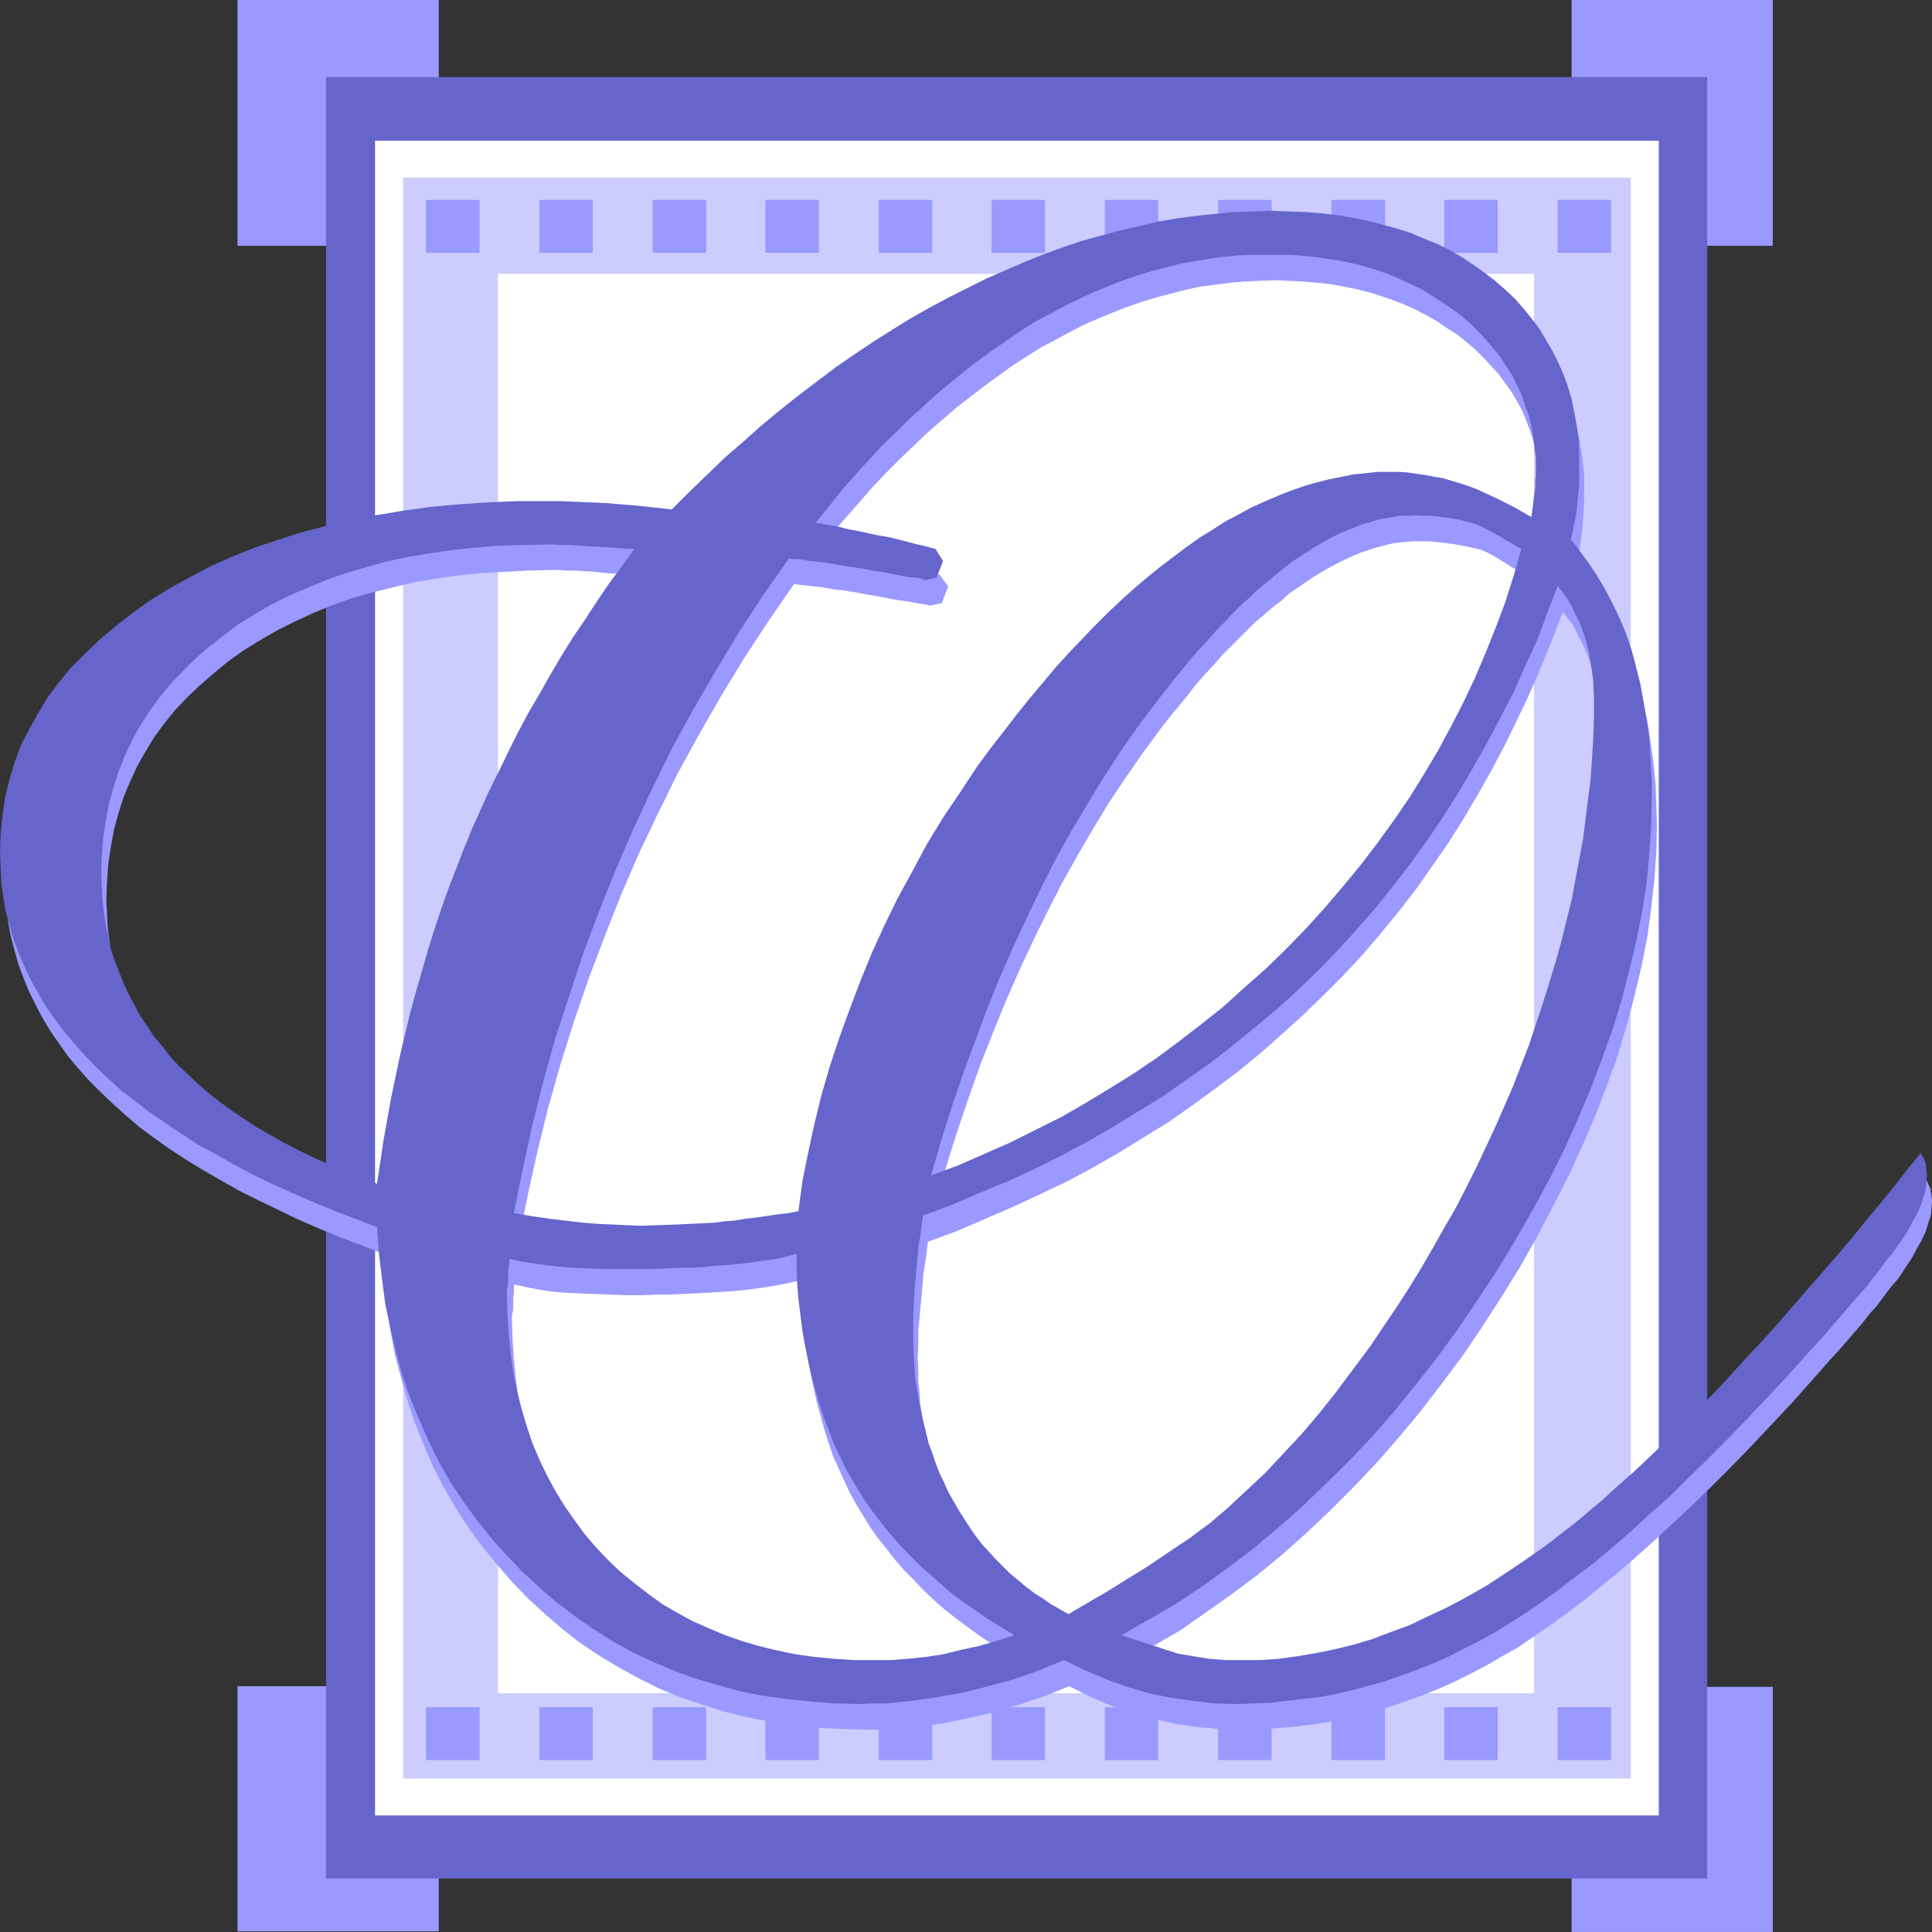 <?xml version="1.0" encoding="UTF-8" standalone="no"?>
<svg
   version="1.0"
   width="129.724mm"
   height="129.724mm"
   id="svg32"
   sodipodi:docname="Rectangular O.wmf"
   xmlns:inkscape="http://www.inkscape.org/namespaces/inkscape"
   xmlns:sodipodi="http://sodipodi.sourceforge.net/DTD/sodipodi-0.dtd"
   xmlns="http://www.w3.org/2000/svg"
   xmlns:svg="http://www.w3.org/2000/svg">
  <rect width="100%" height="100%" fill="#333333" stroke="none"/>
  <sodipodi:namedview
     id="namedview32"
     pagecolor="#ffffff"
     bordercolor="#000000"
     borderopacity="0.25"
     inkscape:showpageshadow="2"
     inkscape:pageopacity="0.0"
     inkscape:pagecheckerboard="0"
     inkscape:deskcolor="#d1d1d1"
     inkscape:document-units="mm" />
  <defs
     id="defs1">
    <pattern
       id="WMFhbasepattern"
       patternUnits="userSpaceOnUse"
       width="6"
       height="6"
       x="0"
       y="0" />
  </defs>
  <path
     style="fill:#9999ff;fill-opacity:1;fill-rule:evenodd;stroke:none"
     d="M 60.277,0 H 111.342 V 62.378 H 60.277 Z"
     id="path1" />
  <path
     style="fill:#9999ff;fill-opacity:1;fill-rule:evenodd;stroke:none"
     d="m 60.277,427.916 h 51.066 v 62.216 H 60.277 Z"
     id="path2" />
  <path
     style="fill:#9999ff;fill-opacity:1;fill-rule:evenodd;stroke:none"
     d="m 398.828,0 h 51.066 v 62.378 h -51.066 z"
     id="path3" />
  <path
     style="fill:#9999ff;fill-opacity:1;fill-rule:evenodd;stroke:none"
     d="m 398.828,428.078 h 51.066 v 62.216 h -51.066 z"
     id="path4" />
  <path
     style="fill:#6565cc;fill-opacity:1;fill-rule:evenodd;stroke:none"
     d="M 82.739,19.554 H 433.249 V 476.719 H 82.739 Z"
     id="path5" />
  <path
     style="fill:#ffffff;fill-opacity:1;fill-rule:evenodd;stroke:none"
     d="M 95.182,35.714 H 420.968 V 460.721 H 95.182 Z"
     id="path6" />
  <path
     style="fill:#ccccff;fill-opacity:1;fill-rule:evenodd;stroke:none"
     d="M 102.293,45.086 H 413.857 V 451.348 H 102.293 Z"
     id="path7" />
  <path
     style="fill:#ffffff;fill-opacity:1;fill-rule:evenodd;stroke:none"
     d="M 389.294,69.488 V 429.694 H 126.371 V 69.488 Z"
     id="path8" />
  <path
     style="fill:#9999ff;fill-opacity:1;fill-rule:evenodd;stroke:none"
     d="m 108.11,50.742 h 13.574 v 13.413 h -13.574 z"
     id="path9" />
  <path
     style="fill:#9999ff;fill-opacity:1;fill-rule:evenodd;stroke:none"
     d="m 136.875,50.742 h 13.574 v 13.413 h -13.574 z"
     id="path10" />
  <path
     style="fill:#9999ff;fill-opacity:1;fill-rule:evenodd;stroke:none"
     d="M 165.64,50.742 H 179.214 V 64.155 H 165.64 Z"
     id="path11" />
  <path
     style="fill:#9999ff;fill-opacity:1;fill-rule:evenodd;stroke:none"
     d="m 194.243,50.742 h 13.574 v 13.413 h -13.574 z"
     id="path12" />
  <path
     style="fill:#9999ff;fill-opacity:1;fill-rule:evenodd;stroke:none"
     d="m 223.008,50.742 h 13.574 v 13.413 h -13.574 z"
     id="path13" />
  <path
     style="fill:#9999ff;fill-opacity:1;fill-rule:evenodd;stroke:none"
     d="M 251.611,50.742 H 265.185 V 64.155 H 251.611 Z"
     id="path14" />
  <path
     style="fill:#9999ff;fill-opacity:1;fill-rule:evenodd;stroke:none"
     d="m 280.376,50.742 h 13.574 v 13.413 h -13.574 z"
     id="path15" />
  <path
     style="fill:#9999ff;fill-opacity:1;fill-rule:evenodd;stroke:none"
     d="m 309.14,50.742 h 13.574 v 13.413 h -13.574 z"
     id="path16" />
  <path
     style="fill:#9999ff;fill-opacity:1;fill-rule:evenodd;stroke:none"
     d="M 337.905,50.742 H 351.48 V 64.155 H 337.905 Z"
     id="path17" />
  <path
     style="fill:#9999ff;fill-opacity:1;fill-rule:evenodd;stroke:none"
     d="m 366.508,50.742 h 13.574 v 13.413 h -13.574 z"
     id="path18" />
  <path
     style="fill:#9999ff;fill-opacity:1;fill-rule:evenodd;stroke:none"
     d="m 395.273,50.742 h 13.574 v 13.413 h -13.574 z"
     id="path19" />
  <path
     style="fill:#9999ff;fill-opacity:1;fill-rule:evenodd;stroke:none"
     d="m 108.11,433.249 h 13.574 v 13.413 h -13.574 z"
     id="path20" />
  <path
     style="fill:#9999ff;fill-opacity:1;fill-rule:evenodd;stroke:none"
     d="m 136.875,433.249 h 13.574 v 13.413 h -13.574 z"
     id="path21" />
  <path
     style="fill:#9999ff;fill-opacity:1;fill-rule:evenodd;stroke:none"
     d="m 165.64,433.249 h 13.574 v 13.413 h -13.574 z"
     id="path22" />
  <path
     style="fill:#9999ff;fill-opacity:1;fill-rule:evenodd;stroke:none"
     d="m 194.243,433.249 h 13.574 v 13.413 h -13.574 z"
     id="path23" />
  <path
     style="fill:#9999ff;fill-opacity:1;fill-rule:evenodd;stroke:none"
     d="m 223.008,433.249 h 13.574 v 13.413 h -13.574 z"
     id="path24" />
  <path
     style="fill:#9999ff;fill-opacity:1;fill-rule:evenodd;stroke:none"
     d="m 251.611,433.249 h 13.574 v 13.413 h -13.574 z"
     id="path25" />
  <path
     style="fill:#9999ff;fill-opacity:1;fill-rule:evenodd;stroke:none"
     d="m 280.376,433.249 h 13.574 v 13.413 h -13.574 z"
     id="path26" />
  <path
     style="fill:#9999ff;fill-opacity:1;fill-rule:evenodd;stroke:none"
     d="m 309.14,433.249 h 13.574 v 13.413 h -13.574 z"
     id="path27" />
  <path
     style="fill:#9999ff;fill-opacity:1;fill-rule:evenodd;stroke:none"
     d="m 337.905,433.249 h 13.574 v 13.413 h -13.574 z"
     id="path28" />
  <path
     style="fill:#9999ff;fill-opacity:1;fill-rule:evenodd;stroke:none"
     d="m 366.508,433.249 h 13.574 v 13.413 h -13.574 z"
     id="path29" />
  <path
     style="fill:#9999ff;fill-opacity:1;fill-rule:evenodd;stroke:none"
     d="m 395.273,433.249 h 13.574 v 13.413 h -13.574 z"
     id="path30" />
  <path
     style="fill:#9999ff;fill-opacity:1;fill-rule:evenodd;stroke:none"
     d="m 285.87,421.614 6.787,-3.878 6.949,-4.04 6.464,-4.525 6.626,-4.686 6.464,-4.848 6.302,-5.171 6.141,-5.494 5.979,-5.656 5.979,-5.979 5.818,-6.141 5.656,-6.464 5.494,-6.626 5.333,-6.949 5.333,-7.11 5.01,-7.434 5.01,-7.757 4.686,-7.595 4.363,-7.757 4.04,-7.757 3.878,-7.595 3.555,-7.757 3.232,-7.595 2.909,-7.595 2.747,-7.595 2.262,-7.595 1.939,-7.434 1.778,-7.434 1.454,-7.434 0.97,-7.11 0.808,-7.272 0.485,-6.949 0.162,-6.949 -0.162,-5.171 -0.162,-5.171 -0.485,-5.01 -0.646,-4.686 -0.646,-4.686 -0.97,-4.686 -0.97,-4.363 -1.293,-4.363 -1.293,-3.717 -1.616,-3.878 -1.778,-3.878 -1.939,-3.717 -2.101,-3.555 -2.101,-3.394 -2.262,-2.909 -0.97,-1.454 -1.131,-1.131 -10.019,-5.818 -4.525,-2.586 -4.525,-2.424 -4.525,-1.939 -2.262,-0.97 -2.262,-0.808 -4.525,-1.131 -4.363,-0.97 -2.262,-0.323 -2.101,-0.162 -2.262,-0.162 h -2.101 -3.232 l -3.07,0.162 -3.232,0.485 -3.07,0.485 -3.232,0.646 -3.232,0.808 -3.232,0.97 -3.232,1.293 -3.232,1.131 -3.394,1.454 -3.232,1.616 -3.232,1.616 -3.394,1.939 -3.232,2.101 -3.394,2.101 -3.394,2.262 -3.394,2.424 -3.232,2.586 -3.394,2.747 -3.232,2.909 -3.394,2.909 -3.232,3.232 -3.394,3.232 -3.232,3.555 -3.394,3.394 -3.232,3.717 -3.232,3.878 -3.394,3.878 -3.232,4.04 -3.394,4.202 -3.232,4.363 -3.232,4.525 -4.363,6.464 -4.363,6.626 -4.04,6.626 -3.878,6.787 -3.555,6.949 -3.555,6.949 -3.07,6.949 -3.07,7.272 -2.747,7.11 -2.586,7.272 -2.262,7.11 -2.101,7.272 -1.778,7.434 -1.616,7.272 -1.454,7.434 -1.131,7.434 -0.323,10.827 v 3.878 l 0.162,3.878 0.323,3.878 0.485,3.878 0.485,3.878 0.646,3.717 0.808,3.717 0.808,3.717 0.97,3.555 0.97,3.555 1.131,3.555 1.131,3.394 1.454,3.232 1.454,3.232 1.454,3.07 1.616,2.909 1.778,2.909 1.778,2.909 1.939,2.747 2.262,2.747 2.101,2.747 2.262,2.586 2.586,2.586 2.424,2.586 2.586,2.424 2.747,2.424 2.909,2.262 3.07,2.262 3.07,2.262 3.232,2.101 3.232,2.101 3.394,1.939 -4.525,1.454 -4.525,1.293 -4.525,1.131 -4.525,0.97 -4.525,0.646 -4.363,0.485 -4.363,0.323 -4.363,0.162 -5.171,-0.162 -5.01,-0.323 -4.848,-0.485 -4.848,-0.646 -4.686,-0.97 -4.525,-0.97 -4.363,-1.293 -4.202,-1.454 -4.202,-1.778 -4.04,-1.939 -3.878,-2.101 -3.878,-2.262 -3.555,-2.424 -3.555,-2.747 -3.394,-2.909 -3.232,-3.07 -3.07,-3.232 -2.909,-3.394 -2.747,-3.555 -2.424,-3.555 -2.262,-3.878 -2.101,-3.878 -1.939,-4.04 -1.778,-4.04 -1.454,-4.363 -1.293,-4.363 -1.131,-4.686 -0.97,-4.686 -0.646,-4.686 -0.485,-5.01 -0.323,-5.01 -0.162,-5.171 v -0.808 l 0.162,-0.97 0.162,-1.131 v -1.293 -1.454 l 0.162,-1.131 v -1.131 -0.97 l 3.07,0.646 3.07,0.646 3.232,0.485 3.394,0.323 3.555,0.162 3.878,0.162 4.202,0.162 4.363,0.162 h 3.717 l 3.717,-0.162 h 3.394 l 3.394,-0.162 3.232,-0.162 3.07,-0.162 2.747,-0.162 2.747,-0.162 5.01,-0.485 4.525,-0.646 4.525,-0.808 4.202,-0.97 0.323,-10.827 -2.262,0.323 -2.747,0.323 -5.656,0.97 -2.747,0.323 -2.747,0.323 -2.586,0.323 -2.262,0.162 -9.696,0.646 -4.686,0.162 h -4.686 -3.394 l -3.555,-0.162 -3.717,-0.323 -4.04,-0.323 -4.04,-0.323 -4.202,-0.646 -4.363,-0.646 -4.686,-0.808 2.262,-11.15 2.424,-10.989 2.747,-11.15 3.07,-10.827 3.394,-10.827 3.717,-10.827 4.04,-10.666 4.202,-10.666 4.525,-10.504 4.848,-10.181 5.01,-10.181 5.494,-10.019 5.656,-9.858 5.818,-9.534 6.141,-9.373 6.464,-9.373 1.131,0.162 1.293,0.162 1.454,0.162 1.454,0.162 1.616,0.162 1.778,0.323 1.778,0.323 1.939,0.162 1.939,0.323 2.101,0.323 2.262,0.485 2.262,0.323 2.424,0.485 2.424,0.485 2.586,0.323 2.586,0.485 0.97,0.162 0.97,0.162 1.616,0.323 2.909,-0.646 1.616,-4.202 -2.101,-2.909 -1.131,-0.323 -1.293,-0.323 -2.586,-0.808 -3.07,-0.646 -3.232,-0.808 -1.778,-0.485 -1.939,-0.323 -2.101,-0.485 -2.262,-0.485 -2.586,-0.485 -2.586,-0.485 -2.747,-0.485 -3.07,-0.646 3.394,-4.202 3.394,-3.878 3.394,-3.878 3.394,-3.878 3.394,-3.555 3.555,-3.555 3.394,-3.232 3.555,-3.394 3.555,-3.07 3.555,-3.07 3.555,-2.747 3.555,-2.747 3.555,-2.586 3.555,-2.586 3.555,-2.262 3.555,-2.262 3.717,-1.939 3.555,-1.939 3.717,-1.939 3.717,-1.616 3.555,-1.454 3.717,-1.454 3.717,-1.293 3.717,-1.131 3.717,-0.97 3.717,-0.97 3.717,-0.808 3.878,-0.485 3.717,-0.485 3.717,-0.323 3.717,-0.162 3.878,-0.162 3.717,0.162 3.555,0.162 3.394,0.323 3.394,0.323 3.394,0.646 3.232,0.646 3.232,0.808 3.07,0.97 2.909,0.97 2.909,1.131 2.909,1.293 2.747,1.454 2.586,1.454 2.586,1.778 2.586,1.616 2.424,1.939 2.262,1.939 2.101,2.101 1.939,2.101 1.939,2.101 1.616,2.262 1.616,2.262 1.454,2.424 1.293,2.424 0.97,2.424 0.97,2.586 0.808,2.586 0.808,2.747 0.485,2.747 0.323,2.747 0.162,2.747 0.162,2.909 v 0.646 l -0.162,0.808 v 0.97 0.97 l -0.162,0.97 v 1.131 l -0.323,2.586 -0.485,3.878 10.019,5.818 0.97,-4.848 0.323,-2.262 0.323,-2.424 0.323,-4.525 0.162,-4.848 v -3.555 l -0.323,-3.555 -0.485,-3.394 -0.485,-3.232 -0.808,-3.232 -0.97,-3.232 -0.97,-3.07 -1.293,-3.07 -1.454,-2.747 -1.616,-2.909 -1.616,-2.747 -1.939,-2.586 -2.101,-2.586 -2.262,-2.424 -2.424,-2.262 -2.586,-2.262 -2.747,-2.262 -2.747,-1.939 -2.909,-1.939 -3.07,-1.616 -3.232,-1.616 -3.232,-1.454 -3.394,-1.293 -3.555,-1.131 -3.555,-1.131 -3.717,-0.808 -3.878,-0.808 -4.04,-0.646 -4.04,-0.485 -4.04,-0.323 -4.363,-0.323 h -4.363 -4.686 l -4.848,0.323 -4.848,0.323 -4.686,0.646 -4.848,0.646 -4.848,0.808 -4.686,0.97 -4.848,1.131 -4.848,1.293 -4.848,1.454 -4.848,1.616 -4.848,1.778 -4.848,1.939 -4.848,1.939 -4.848,2.262 -4.848,2.262 -4.848,2.586 -4.686,2.586 -4.848,2.747 -4.848,2.909 -4.686,3.07 -4.848,3.07 -4.686,3.394 -4.686,3.394 -4.686,3.555 -4.686,3.717 -4.686,3.878 -4.525,4.04 -4.686,4.202 -4.525,4.202 -4.686,4.525 -4.525,4.525 -4.363,-0.485 -4.363,-0.485 -4.04,-0.485 -3.878,-0.323 -7.595,-0.323 -3.717,-0.162 h -3.717 l -7.595,0.162 -7.434,0.162 -7.434,0.485 -7.11,0.808 -6.787,0.808 -6.787,1.131 -6.464,1.293 -6.464,1.454 -6.141,1.616 -5.979,1.939 -5.818,2.101 -5.656,2.262 -5.494,2.424 -5.171,2.747 -5.01,2.747 -5.01,3.07 -4.525,3.232 -4.363,3.232 -4.04,3.394 -3.717,3.555 -3.555,3.717 -3.07,3.717 -2.909,3.717 -2.424,4.04 -2.424,4.04 -1.939,4.202 -1.616,4.202 -1.293,4.363 -1.131,4.525 -0.646,4.686 -0.485,4.686 -0.162,4.848 0.162,3.717 0.162,3.717 0.485,3.717 0.646,3.555 0.97,3.555 0.97,3.555 1.293,3.394 1.454,3.555 1.616,3.232 1.778,3.394 1.939,3.232 2.262,3.232 2.262,3.232 2.586,3.07 2.747,3.07 3.07,3.07 3.07,2.909 3.232,2.909 3.394,2.909 3.717,2.747 3.878,2.747 4.202,2.747 4.202,2.586 4.525,2.586 4.525,2.586 4.848,2.424 5.01,2.424 5.01,2.424 5.171,2.262 5.494,2.262 5.494,2.101 5.494,2.101 v -10.989 l -4.202,-1.616 -4.202,-1.778 -4.04,-1.616 -3.878,-1.778 -3.878,-1.939 -3.555,-1.939 -3.555,-1.778 -3.232,-2.101 -3.232,-2.101 -3.07,-2.101 -3.07,-2.101 -2.747,-2.262 -2.586,-2.262 -2.586,-2.262 -2.424,-2.424 -2.262,-2.424 -2.101,-2.586 -1.939,-2.424 -1.778,-2.586 -1.778,-2.747 -1.616,-2.586 -1.454,-2.747 -1.293,-2.909 -1.131,-2.747 -0.97,-2.909 -0.97,-3.07 -0.646,-2.909 -0.646,-3.07 -0.485,-3.232 -0.323,-3.07 -0.162,-3.232 -0.162,-3.232 0.162,-4.686 0.323,-4.525 0.646,-4.363 0.808,-4.363 1.131,-4.202 1.293,-4.04 1.616,-3.878 1.778,-3.878 2.101,-3.717 2.262,-3.717 2.586,-3.555 2.747,-3.394 3.07,-3.232 3.232,-3.07 3.555,-3.07 3.717,-3.07 3.878,-2.747 4.202,-2.586 4.202,-2.424 4.525,-2.262 4.525,-2.101 4.686,-1.939 5.01,-1.778 5.01,-1.454 5.171,-1.293 5.333,-1.293 5.656,-0.97 5.656,-0.808 5.818,-0.646 5.979,-0.323 6.141,-0.323 6.302,-0.162 h 1.778 l 1.939,0.162 h 2.101 l 2.586,0.162 2.586,0.162 2.909,0.323 3.232,0.162 3.394,0.323 h 1.616 l -3.232,4.363 -3.232,4.525 -3.07,4.525 -3.07,4.525 -3.07,4.686 -2.909,4.686 -2.747,4.686 -2.747,4.686 -2.747,4.848 -2.586,4.848 -2.424,4.848 -2.424,4.848 -2.424,5.01 -2.262,4.848 -2.262,5.171 -2.101,5.01 -1.939,5.01 -1.939,5.01 -3.555,10.342 -1.616,5.333 -1.616,5.171 -1.454,5.333 -1.454,5.494 -2.586,10.827 -2.262,10.827 -1.939,10.827 -0.808,5.333 -0.808,5.494 v 10.989 l 0.485,6.626 0.646,6.464 0.97,6.464 1.131,6.141 1.616,5.979 1.616,5.818 1.939,5.818 2.262,5.494 2.262,5.333 2.747,5.333 2.909,5.01 3.232,5.01 3.394,4.686 3.717,4.525 3.878,4.525 4.04,4.202 4.363,4.04 4.525,3.878 4.525,3.555 4.848,3.232 4.848,2.909 5.01,2.747 5.171,2.586 5.333,2.262 5.333,1.778 5.494,1.778 5.818,1.454 5.818,1.131 5.979,0.97 5.979,0.646 6.302,0.323 6.302,0.162 h 3.394 l 3.394,-0.162 3.232,-0.162 3.232,-0.323 3.394,-0.485 3.232,-0.485 6.464,-1.293 6.302,-1.454 6.464,-1.939 6.302,-2.101 6.464,-2.586 5.171,2.586 5.333,2.262 2.747,0.97 2.747,0.808 2.747,0.97 2.747,0.646 5.494,1.293 5.494,0.808 5.656,0.485 5.494,0.162 h 4.363 l 4.202,-0.323 4.202,-0.323 4.363,-0.485 4.202,-0.646 4.04,-0.808 4.202,-0.97 4.202,-0.97 4.04,-1.293 4.202,-1.454 4.04,-1.454 4.04,-1.616 4.04,-1.778 3.878,-1.939 4.04,-2.101 3.878,-2.262 4.04,-2.262 4.04,-2.747 4.04,-2.747 4.202,-3.07 4.363,-3.232 4.363,-3.555 4.525,-3.717 4.525,-3.878 4.686,-4.202 4.686,-4.363 4.848,-4.525 5.01,-4.848 5.01,-5.01 5.01,-5.171 5.171,-5.494 5.333,-5.656 2.586,-2.909 2.586,-2.909 2.424,-2.747 2.262,-2.586 2.262,-2.424 2.101,-2.424 1.939,-2.262 1.939,-2.262 1.616,-2.101 1.778,-1.939 1.454,-1.939 1.293,-1.778 1.293,-1.616 1.293,-1.454 0.97,-1.454 0.97,-1.454 1.616,-2.424 1.293,-2.424 1.293,-2.262 0.97,-2.101 0.646,-2.101 0.646,-1.939 0.162,-1.939 0.162,-1.778 -0.162,-1.454 -0.162,-0.808 v -0.646 l -0.646,-1.454 -0.646,-1.293 -3.555,4.525 -3.555,4.363 -3.394,4.202 -3.555,4.202 -3.394,4.04 -3.394,4.202 -3.232,3.878 -3.394,3.878 -3.232,3.717 -3.232,3.717 -3.232,3.555 -3.232,3.555 -3.07,3.394 -3.07,3.394 -3.07,3.232 -2.909,3.07 -3.07,3.07 -2.909,3.07 -2.909,2.909 -2.909,2.909 -2.909,2.747 -2.747,2.586 -2.747,2.586 -5.494,5.01 -2.586,2.262 -2.586,2.262 -2.586,2.101 -2.586,2.101 -2.586,1.939 -2.424,1.939 -2.424,1.939 -4.848,3.394 -4.848,3.232 -4.848,3.07 -4.686,2.747 -4.848,2.586 -4.848,2.262 -4.686,2.101 -4.848,1.939 -4.686,1.616 -4.848,1.454 -4.686,1.293 -4.686,0.97 -4.848,0.808 -4.686,0.485 -4.686,0.323 -4.686,0.162 -4.202,-0.162 -4.04,-0.323 -4.04,-0.485 -4.04,-0.808 -14.221,-4.525 -13.413,-5.333 -2.262,-1.293 -2.262,-1.454 -2.262,-1.454 -2.101,-1.454 -2.101,-1.454 -1.939,-1.616 -1.939,-1.778 -1.939,-1.778 -1.778,-1.778 -1.778,-1.939 -1.616,-1.939 -1.616,-2.101 -1.454,-2.101 -1.454,-2.101 -1.454,-2.262 -1.293,-2.262 -1.293,-2.424 -1.131,-2.424 -1.131,-2.424 -0.97,-2.424 -0.808,-2.586 -0.97,-2.586 -0.808,-2.586 -0.646,-2.586 -0.646,-2.747 -0.485,-2.747 -0.323,-2.909 -0.485,-2.747 -0.162,-2.909 -0.323,-2.909 v -2.909 l -0.162,-3.07 0.162,-3.394 v -3.394 l 0.323,-3.555 0.323,-3.555 0.323,-3.555 0.323,-3.878 0.646,-4.04 0.485,-4.04 7.434,-2.747 7.11,-3.07 7.11,-3.07 6.949,-3.232 6.787,-3.232 6.626,-3.555 6.464,-3.717 6.302,-3.878 6.302,-3.878 5.979,-4.202 5.979,-4.363 5.818,-4.363 5.494,-4.525 5.494,-4.848 5.333,-4.848 5.171,-5.01 5.01,-5.01 4.848,-5.171 4.686,-5.494 4.525,-5.494 4.363,-5.656 4.202,-5.979 4.04,-5.818 3.878,-6.141 3.717,-6.302 3.555,-6.302 3.394,-6.464 3.232,-6.626 3.07,-6.464 2.909,-6.787 2.747,-6.787 2.586,-6.787 -9.211,-9.373 -1.939,6.626 -2.262,6.626 -2.424,6.626 -2.586,6.464 -2.747,6.302 -2.909,6.302 -3.07,6.141 -3.394,6.141 -3.555,5.979 -3.555,5.818 -4.04,5.818 -4.04,5.656 -4.363,5.656 -4.363,5.494 -4.686,5.333 -4.848,5.333 -5.01,5.171 -5.171,5.01 -5.333,4.848 -5.333,4.686 -5.494,4.525 -5.656,4.363 -5.656,4.202 -5.979,3.878 -5.979,3.878 -6.141,3.717 -6.302,3.394 -6.302,3.394 -6.464,3.07 -6.626,3.07 -6.787,2.747 -6.787,2.586 2.586,-8.888 2.747,-8.726 2.909,-8.565 2.909,-8.242 3.232,-8.242 3.232,-7.918 3.394,-7.757 3.555,-7.595 3.555,-7.272 3.717,-7.272 3.878,-6.949 4.04,-6.949 4.04,-6.626 4.202,-6.302 4.363,-6.302 4.525,-6.141 2.262,-2.909 2.262,-2.747 2.262,-2.747 2.101,-2.747 2.262,-2.586 2.262,-2.424 2.101,-2.424 2.262,-2.262 2.101,-2.101 2.101,-2.101 2.101,-2.101 2.101,-1.778 2.262,-1.939 2.101,-1.616 1.939,-1.778 2.101,-1.454 2.101,-1.454 1.939,-1.293 2.101,-1.293 1.939,-1.131 2.101,-1.131 1.939,-0.97 2.101,-0.97 1.939,-0.808 1.939,-0.646 1.939,-0.646 1.939,-0.485 1.778,-0.485 1.939,-0.323 1.939,-0.162 1.939,-0.162 h 1.778 2.101 l 2.101,0.162 3.878,0.485 3.717,0.646 3.555,0.808 1.454,0.646 1.616,0.808 3.232,1.939 1.454,0.97 1.454,0.808 1.293,0.808 1.131,0.485 9.211,9.373 2.262,2.909 0.97,1.616 1.616,3.232 0.808,1.616 1.293,3.555 0.97,3.717 0.646,3.878 0.485,3.878 0.162,4.04 -0.162,5.01 -0.162,5.171 -0.162,5.01 -0.485,5.01 -0.485,5.171 -0.646,5.171 -0.808,5.171 -0.808,5.171 -0.97,5.01 -1.131,5.333 -1.131,5.171 -1.293,5.171 -1.454,5.333 -1.616,5.171 -1.616,5.333 -1.778,5.333 -1.939,5.171 -1.939,5.333 -2.101,5.171 -2.101,5.333 -2.262,5.171 -2.424,5.171 -2.424,5.171 -2.586,5.01 -2.747,5.171 -2.747,5.01 -2.909,5.171 -2.909,5.01 -3.07,4.848 -3.232,5.01 -3.394,5.01 -3.232,5.01 -4.363,5.818 -4.363,5.656 -4.363,5.494 -4.525,5.171 -4.525,5.171 -4.525,4.686 -4.848,4.686 -4.686,4.363 -2.262,1.778 -2.262,1.939 -2.424,1.939 -2.586,1.778 -5.333,3.717 -5.494,3.555 -5.494,3.394 -2.586,1.778 -2.586,1.454 -2.586,1.454 -2.424,1.616 -2.262,1.293 -2.101,1.293 z"
     id="path31" />
  <path
     style="fill:#6565cc;fill-opacity:1;fill-rule:evenodd;stroke:none"
     d="m 284.577,414.988 6.787,-3.878 6.949,-4.04 6.626,-4.363 6.464,-4.686 6.464,-4.848 6.302,-5.333 6.141,-5.333 5.979,-5.818 5.979,-5.818 5.818,-6.141 5.656,-6.464 5.494,-6.787 5.333,-6.787 5.333,-7.272 5.01,-7.434 5.01,-7.595 4.686,-7.757 4.363,-7.595 4.202,-7.757 3.878,-7.757 3.394,-7.595 3.232,-7.595 2.909,-7.757 2.747,-7.595 2.262,-7.434 1.939,-7.595 1.778,-7.434 1.454,-7.272 1.131,-7.272 0.646,-7.11 0.485,-7.11 0.162,-6.949 v -5.171 l -0.323,-5.01 -0.323,-5.01 -0.646,-4.848 -0.808,-4.686 -0.808,-4.525 -1.131,-4.525 -1.131,-4.202 -1.293,-3.878 -1.616,-3.878 -1.778,-3.717 -1.939,-3.717 -2.101,-3.555 -2.262,-3.394 -2.262,-3.07 -0.97,-1.293 -1.131,-1.293 -10.019,-5.818 -4.525,-2.586 -4.525,-2.262 -4.525,-2.101 -2.101,-0.808 -2.424,-0.808 -4.363,-1.293 -4.525,-0.808 -2.262,-0.323 -2.101,-0.323 -2.262,-0.162 h -2.101 -3.07 l -3.232,0.323 -3.232,0.323 -3.07,0.646 -3.232,0.646 -3.232,0.808 -3.232,0.97 -3.232,1.131 -3.232,1.293 -3.394,1.454 -3.232,1.454 -3.232,1.778 -3.394,1.778 -3.232,2.101 -3.394,2.101 -3.394,2.424 -3.232,2.424 -3.394,2.586 -3.394,2.747 -3.232,2.747 -3.394,3.07 -3.232,3.07 -3.394,3.394 -3.232,3.394 -3.394,3.555 -3.232,3.555 -3.232,3.878 -3.394,4.04 -3.232,4.04 -3.232,4.202 -3.394,4.363 -3.232,4.363 -4.363,6.626 -4.363,6.464 -4.04,6.626 -3.717,6.949 -3.717,6.787 -3.394,6.949 -3.232,7.11 -2.909,7.11 -2.747,7.272 -2.586,7.11 -2.424,7.272 -2.101,7.272 -1.778,7.272 -1.616,7.434 -1.454,7.272 -0.97,7.434 -0.485,10.827 v 3.878 l 0.162,3.878 0.323,3.878 0.485,3.878 0.485,3.878 0.646,3.717 0.808,3.878 0.808,3.555 0.97,3.717 0.97,3.555 1.131,3.394 1.293,3.394 1.293,3.394 1.454,3.07 1.454,3.07 1.616,2.909 1.778,2.909 1.778,2.909 2.101,2.909 2.101,2.747 2.101,2.586 2.424,2.747 2.424,2.586 2.586,2.586 2.586,2.262 2.747,2.424 2.747,2.424 3.07,2.262 3.07,2.101 3.232,2.262 3.232,1.939 3.394,2.101 -4.525,1.454 -4.525,1.293 -4.525,0.97 -4.525,1.131 -4.363,0.646 -4.525,0.485 -4.363,0.323 h -4.202 -5.171 l -5.01,-0.323 -5.01,-0.485 -4.686,-0.646 -4.686,-0.97 -4.686,-1.131 -4.363,-1.293 -4.202,-1.454 -4.202,-1.778 -4.04,-1.778 -3.878,-2.101 -3.878,-2.262 -3.555,-2.586 -3.555,-2.747 -3.394,-2.747 -3.232,-3.07 -3.07,-3.232 -2.909,-3.394 -2.586,-3.555 -2.586,-3.717 -2.262,-3.717 -2.101,-3.878 -1.939,-4.04 -1.778,-4.202 -1.454,-4.363 -1.293,-4.363 -1.131,-4.525 -0.97,-4.686 -0.646,-4.848 -0.485,-4.848 -0.323,-5.01 -0.162,-5.333 v -0.646 l 0.162,-0.97 0.162,-1.293 v -1.293 -1.293 l 0.162,-1.293 0.162,-0.97 v -0.97 l 2.909,0.646 3.07,0.485 3.394,0.485 3.232,0.323 3.717,0.323 3.878,0.162 4.04,0.162 h 4.363 3.878 3.555 l 3.555,-0.162 3.232,-0.162 h 3.232 l 3.07,-0.162 2.909,-0.323 2.586,-0.162 5.01,-0.485 4.686,-0.646 4.363,-0.646 4.202,-1.131 0.485,-10.827 -2.424,0.485 -2.747,0.323 -5.494,0.808 -2.909,0.323 -2.747,0.485 -2.586,0.162 -2.262,0.323 -9.696,0.485 -4.686,0.162 -4.686,0.162 -3.394,-0.162 -3.555,-0.162 -3.717,-0.162 -4.04,-0.323 -4.04,-0.485 -4.202,-0.485 -4.363,-0.646 -4.686,-0.808 2.262,-11.15 2.424,-11.15 2.747,-10.989 3.07,-10.989 3.555,-10.827 3.555,-10.827 4.04,-10.666 4.202,-10.504 4.525,-10.504 4.848,-10.342 5.01,-10.181 5.494,-10.019 5.656,-9.696 5.818,-9.696 6.141,-9.373 6.464,-9.211 1.131,0.162 h 1.293 l 2.909,0.485 1.616,0.162 1.778,0.162 1.778,0.323 1.939,0.323 1.939,0.323 2.101,0.323 2.262,0.323 2.262,0.485 2.424,0.323 2.424,0.485 2.586,0.485 2.586,0.485 h 0.97 l 0.97,0.162 0.808,0.162 0.808,0.323 2.909,-0.646 1.616,-4.202 -1.939,-3.07 -2.424,-0.646 -2.747,-0.646 -3.07,-0.808 -3.232,-0.808 -1.778,-0.323 -1.939,-0.323 -2.101,-0.485 -2.262,-0.485 -2.586,-0.485 -2.586,-0.646 -2.747,-0.485 -2.909,-0.485 3.394,-4.202 3.232,-4.04 3.394,-3.878 3.394,-3.717 3.394,-3.717 3.555,-3.394 3.394,-3.394 3.555,-3.232 3.555,-3.232 3.555,-2.909 3.555,-2.909 3.555,-2.747 3.555,-2.586 3.555,-2.424 3.555,-2.424 3.555,-2.262 3.717,-1.939 3.555,-1.939 3.717,-1.778 3.717,-1.778 3.555,-1.454 3.717,-1.454 3.717,-1.293 3.717,-1.131 3.717,-0.97 3.717,-0.97 3.717,-0.646 3.878,-0.646 3.717,-0.485 3.717,-0.323 3.717,-0.162 h 3.878 3.717 l 3.555,0.162 3.394,0.323 3.394,0.485 3.394,0.485 3.232,0.646 3.232,0.808 3.07,0.97 2.909,0.97 3.07,1.293 2.747,1.293 2.747,1.293 2.586,1.616 2.586,1.616 2.586,1.778 2.424,1.778 2.262,1.939 2.101,2.101 1.939,2.101 1.939,2.262 1.778,2.262 1.454,2.262 1.454,2.262 1.293,2.586 1.131,2.424 0.808,2.586 0.97,2.586 0.646,2.586 0.485,2.747 0.323,2.747 0.323,2.909 v 2.909 0.646 0.808 l -0.162,0.808 v 0.97 1.131 l -0.162,1.131 -0.162,1.131 -0.162,1.454 -0.485,3.717 10.019,5.818 0.97,-4.686 0.485,-2.424 0.162,-2.262 0.485,-4.525 v -4.848 -3.555 l -0.162,-3.555 -0.485,-3.394 -0.646,-3.394 -0.646,-3.232 -0.97,-3.232 -1.131,-3.07 -1.293,-2.909 -1.454,-2.909 -1.616,-2.747 -1.616,-2.747 -1.939,-2.586 -2.101,-2.586 -2.262,-2.586 -2.424,-2.262 -2.586,-2.262 -2.747,-2.101 -2.747,-1.939 -2.909,-1.939 -3.07,-1.778 -3.232,-1.616 -3.232,-1.293 -3.394,-1.454 -3.555,-1.131 -3.555,-0.97 -3.717,-0.97 -3.878,-0.808 -3.878,-0.646 -4.202,-0.485 -4.04,-0.323 -4.363,-0.162 -4.363,-0.162 -4.686,0.162 -4.848,0.162 -4.686,0.485 -4.848,0.485 -4.848,0.646 -4.686,0.808 -4.848,1.131 -4.848,1.131 -4.848,1.293 -4.686,1.293 -4.848,1.616 -4.848,1.778 -4.848,1.939 -4.848,2.101 -4.848,2.101 -4.848,2.424 -4.848,2.424 -4.848,2.586 -4.848,2.747 -4.686,2.909 -4.848,3.07 -4.848,3.232 -4.686,3.232 -4.686,3.555 -4.686,3.555 -4.686,3.717 -4.686,3.878 -4.525,4.04 -4.686,4.04 -4.525,4.363 -4.525,4.363 -4.525,4.525 -4.525,-0.485 -4.202,-0.485 -4.202,-0.323 -3.878,-0.323 -7.595,-0.323 -3.717,-0.162 h -3.717 -7.595 l -7.434,0.323 -7.272,0.485 -7.11,0.646 -6.949,0.97 -6.787,1.131 -6.464,1.131 -6.302,1.616 -6.302,1.616 -5.979,1.939 -5.818,1.939 -5.656,2.262 -5.494,2.424 -5.171,2.747 -5.01,2.747 -5.01,3.07 -4.525,3.232 -4.363,3.394 -4.04,3.394 -3.717,3.555 -3.555,3.555 -3.07,3.717 -2.909,3.878 -2.424,4.04 -2.262,4.04 -2.101,4.04 -1.616,4.363 -1.293,4.363 -1.131,4.525 -0.646,4.525 -0.485,4.848 L 0,216.382 l 0.162,3.717 0.162,3.717 0.485,3.717 0.646,3.717 0.97,3.555 0.97,3.394 1.293,3.555 1.454,3.394 1.616,3.394 1.778,3.232 1.939,3.394 2.262,3.232 2.424,3.232 2.586,3.07 2.747,3.07 2.909,3.07 3.07,2.909 3.232,2.909 3.555,2.747 3.555,2.747 4.04,2.747 4.04,2.747 4.202,2.747 4.525,2.424 4.525,2.586 4.848,2.586 5.01,2.424 5.01,2.262 5.171,2.262 5.494,2.262 5.494,2.101 5.494,2.101 v -10.989 l -4.202,-1.616 -4.202,-1.616 -4.04,-1.778 -3.878,-1.778 -3.717,-1.778 -3.717,-1.939 -3.394,-1.939 -3.394,-1.939 -3.232,-2.101 -3.07,-2.101 -2.909,-2.101 -2.909,-2.262 -2.586,-2.262 -2.586,-2.424 -2.424,-2.262 -2.262,-2.424 -1.939,-2.586 -2.101,-2.424 -1.778,-2.747 -1.778,-2.586 -1.454,-2.747 -1.454,-2.747 -1.293,-2.747 -1.131,-2.909 -1.131,-2.909 -0.97,-2.909 -0.646,-3.07 -0.646,-3.07 -0.485,-3.07 -0.323,-3.232 -0.162,-3.232 -0.162,-3.232 0.162,-4.686 0.323,-4.363 0.646,-4.525 0.808,-4.202 1.131,-4.202 1.293,-4.04 1.616,-4.04 1.778,-3.878 2.101,-3.717 2.262,-3.555 2.586,-3.555 2.747,-3.394 3.07,-3.232 3.232,-3.232 3.555,-3.07 3.717,-2.909 3.878,-2.909 4.202,-2.586 4.202,-2.424 4.525,-2.262 4.525,-1.939 4.686,-1.939 5.01,-1.778 5.01,-1.454 5.171,-1.454 5.333,-1.131 5.656,-0.97 5.656,-0.808 5.818,-0.646 5.979,-0.485 6.141,-0.162 6.302,-0.162 h 1.778 l 1.939,0.162 h 2.101 l 2.586,0.162 2.586,0.162 3.07,0.162 3.07,0.162 3.394,0.323 h 1.616 l -3.232,4.525 -3.232,4.363 -3.07,4.525 -3.07,4.686 -3.07,4.525 -2.909,4.686 -2.747,4.686 -2.747,4.848 -2.747,4.686 -2.586,4.848 -2.424,4.848 -2.424,5.01 -2.424,4.848 -2.262,5.01 -2.262,5.01 -2.101,5.171 -1.939,5.01 -1.939,5.01 -1.778,5.01 -1.778,5.333 -1.616,5.171 -3.07,10.666 -1.454,5.333 -2.586,10.827 -2.262,10.827 -1.939,10.827 -0.808,5.494 -0.808,5.333 v 10.989 l 0.485,6.626 0.808,6.626 0.808,6.302 1.293,6.141 1.454,5.979 1.616,5.979 1.939,5.656 2.262,5.494 2.424,5.494 2.586,5.171 2.909,5.171 3.232,4.848 3.394,4.686 3.717,4.686 3.878,4.363 4.202,4.363 4.363,4.04 4.363,3.717 4.686,3.555 4.686,3.232 4.848,3.07 5.01,2.747 5.171,2.424 5.333,2.262 5.333,1.939 5.656,1.616 5.656,1.616 5.818,1.131 5.979,0.808 6.141,0.646 6.141,0.485 6.464,0.162 3.232,-0.162 h 3.394 l 3.232,-0.323 3.232,-0.323 6.626,-0.97 6.464,-1.131 6.302,-1.616 6.464,-1.778 6.464,-2.262 6.302,-2.586 5.333,2.586 5.333,2.262 2.586,0.97 2.747,0.97 2.747,0.808 2.747,0.808 5.494,1.131 5.656,0.808 5.494,0.646 5.656,0.162 4.202,-0.162 4.363,-0.162 4.202,-0.485 4.202,-0.485 4.202,-0.485 4.202,-0.808 4.202,-0.97 4.04,-1.131 4.202,-1.131 4.04,-1.454 4.04,-1.454 4.04,-1.616 4.04,-1.778 4.04,-2.101 3.878,-1.939 4.04,-2.262 3.878,-2.424 4.04,-2.586 4.202,-2.909 4.202,-3.07 4.202,-3.232 4.525,-3.394 4.363,-3.717 4.686,-4.04 4.525,-4.202 4.848,-4.202 4.686,-4.686 5.01,-4.848 5.01,-5.01 5.01,-5.171 5.171,-5.494 5.333,-5.656 2.586,-2.909 2.586,-2.909 2.424,-2.586 2.424,-2.747 2.101,-2.424 2.101,-2.424 1.939,-2.262 1.939,-2.262 1.778,-1.939 1.616,-2.101 1.454,-1.778 1.293,-1.778 1.293,-1.778 1.293,-1.454 0.97,-1.454 0.97,-1.293 1.616,-2.424 1.293,-2.424 1.293,-2.262 0.97,-2.101 0.646,-2.101 0.646,-1.939 0.162,-1.939 0.162,-1.778 -0.162,-1.454 -0.162,-1.616 -0.485,-1.293 -0.808,-1.293 -3.555,4.363 -3.394,4.363 -3.555,4.363 -3.394,4.04 -3.394,4.202 -3.394,4.04 -3.394,3.878 -3.394,3.878 -3.232,3.717 -3.232,3.717 -3.07,3.555 -3.232,3.555 -3.232,3.394 -3.07,3.394 -2.909,3.232 -3.07,3.232 -3.07,3.07 -2.909,2.909 -2.909,3.07 -2.909,2.747 -2.747,2.747 -2.909,2.747 -2.747,2.586 -2.747,2.424 -2.747,2.424 -2.586,2.424 -2.586,2.101 -2.586,2.262 -2.586,2.101 -2.586,1.939 -2.424,1.939 -2.424,1.778 -4.848,3.394 -4.848,3.232 -4.686,3.07 -4.848,2.747 -4.848,2.586 -4.848,2.262 -4.686,2.262 -4.848,1.778 -4.686,1.778 -4.848,1.454 -4.686,1.131 -4.686,0.97 -4.848,0.808 -4.686,0.646 -4.686,0.323 h -4.686 -4.202 l -4.04,-0.323 -4.04,-0.646 -3.878,-0.646 -14.382,-4.686 -13.413,-5.333 -2.262,-1.293 -2.262,-1.293 -2.101,-1.454 -2.262,-1.454 -2.101,-1.616 -3.878,-3.232 -1.778,-1.778 -1.939,-1.939 -1.616,-1.778 -1.778,-1.939 -1.616,-2.101 -1.454,-2.101 -1.454,-2.262 -1.454,-2.262 -1.293,-2.262 -1.293,-2.262 -1.131,-2.586 -1.131,-2.262 -0.97,-2.586 -0.808,-2.424 -0.97,-2.586 -0.646,-2.747 -0.646,-2.586 -0.646,-2.747 -0.485,-2.747 -0.485,-2.747 -0.485,-2.909 -0.162,-2.747 -0.162,-3.07 -0.162,-2.909 v -2.909 -3.394 l 0.162,-3.555 0.162,-3.555 0.323,-3.555 0.323,-3.555 0.323,-3.717 0.646,-4.04 0.485,-4.202 7.434,-2.747 7.11,-3.07 7.11,-2.909 6.949,-3.232 6.787,-3.394 6.626,-3.555 6.464,-3.717 6.302,-3.878 6.302,-3.878 5.979,-4.202 5.979,-4.202 5.818,-4.525 5.494,-4.525 5.656,-4.686 5.333,-4.848 5.171,-5.01 4.848,-5.01 4.848,-5.333 4.686,-5.333 4.525,-5.656 4.363,-5.656 4.202,-5.818 4.04,-5.979 3.878,-6.141 3.717,-6.302 3.555,-6.302 3.394,-6.464 3.394,-6.464 2.909,-6.626 3.07,-6.626 2.586,-6.949 2.586,-6.787 -9.211,-9.373 -1.939,6.787 -2.101,6.626 -2.424,6.464 -2.586,6.464 -2.747,6.464 -2.909,6.141 -3.232,6.302 -3.232,5.979 -3.555,5.979 -3.717,5.979 -3.878,5.656 -4.202,5.818 -4.202,5.494 -4.525,5.494 -4.686,5.494 -4.848,5.333 -5.01,5.171 -5.171,5.01 -5.333,4.686 -5.333,4.848 -5.494,4.363 -5.656,4.363 -5.656,4.202 -5.979,4.04 -5.979,3.717 -6.141,3.717 -6.141,3.555 -6.464,3.232 -6.464,3.232 -6.626,2.909 -6.626,2.909 -6.949,2.586 2.586,-8.888 2.747,-8.726 2.909,-8.565 3.07,-8.242 3.07,-8.242 3.232,-7.918 3.394,-7.757 3.555,-7.595 3.555,-7.434 3.717,-7.272 3.878,-6.949 4.04,-6.787 4.04,-6.626 4.202,-6.464 4.363,-6.302 4.525,-5.979 2.262,-2.909 2.262,-2.909 2.262,-2.747 2.101,-2.586 2.262,-2.586 2.262,-2.424 2.101,-2.424 2.262,-2.262 2.101,-2.262 2.101,-2.101 2.262,-1.939 1.939,-1.939 2.262,-1.778 2.101,-1.778 1.939,-1.616 2.101,-1.616 2.101,-1.454 2.101,-1.293 1.939,-1.293 2.101,-1.131 1.939,-1.131 1.939,-0.97 2.101,-0.808 1.939,-0.808 1.939,-0.808 1.939,-0.485 1.939,-0.646 1.939,-0.323 1.778,-0.323 1.939,-0.323 h 1.939 l 1.778,-0.162 2.101,0.162 h 2.101 l 3.878,0.485 3.717,0.646 3.555,0.97 1.454,0.646 1.616,0.808 3.232,1.778 1.616,0.97 1.454,0.808 1.293,0.808 0.97,0.485 9.211,9.373 1.131,1.454 1.131,1.616 0.97,1.454 0.808,1.616 0.808,1.778 0.808,1.616 0.646,1.778 0.646,1.778 0.97,3.555 0.646,3.878 0.485,3.878 0.162,4.202 v 5.01 l -0.162,5.01 -0.323,5.01 -0.323,5.171 -0.646,5.01 -0.646,5.171 -0.646,5.171 -0.97,5.171 -0.97,5.171 -0.97,5.171 -1.293,5.171 -1.293,5.333 -1.454,5.171 -1.616,5.333 -1.616,5.171 -1.778,5.333 -1.778,5.333 -4.04,10.504 -2.262,5.171 -2.262,5.171 -2.424,5.171 -2.424,5.171 -2.586,5.171 -2.586,5.01 -2.909,5.01 -2.909,5.171 -2.909,5.01 -3.07,5.01 -3.232,5.01 -3.394,5.01 -3.232,4.848 -4.363,5.818 -4.202,5.656 -4.363,5.494 -4.525,5.333 -4.686,5.01 -4.525,4.848 -4.848,4.525 -4.686,4.363 -2.262,1.939 -2.262,1.939 -2.424,1.778 -2.586,1.939 -5.333,3.555 -5.494,3.717 -5.494,3.394 -2.586,1.616 -2.586,1.616 -2.586,1.454 -2.424,1.454 -2.262,1.293 -2.101,1.293 z"
     id="path32" />
</svg>
